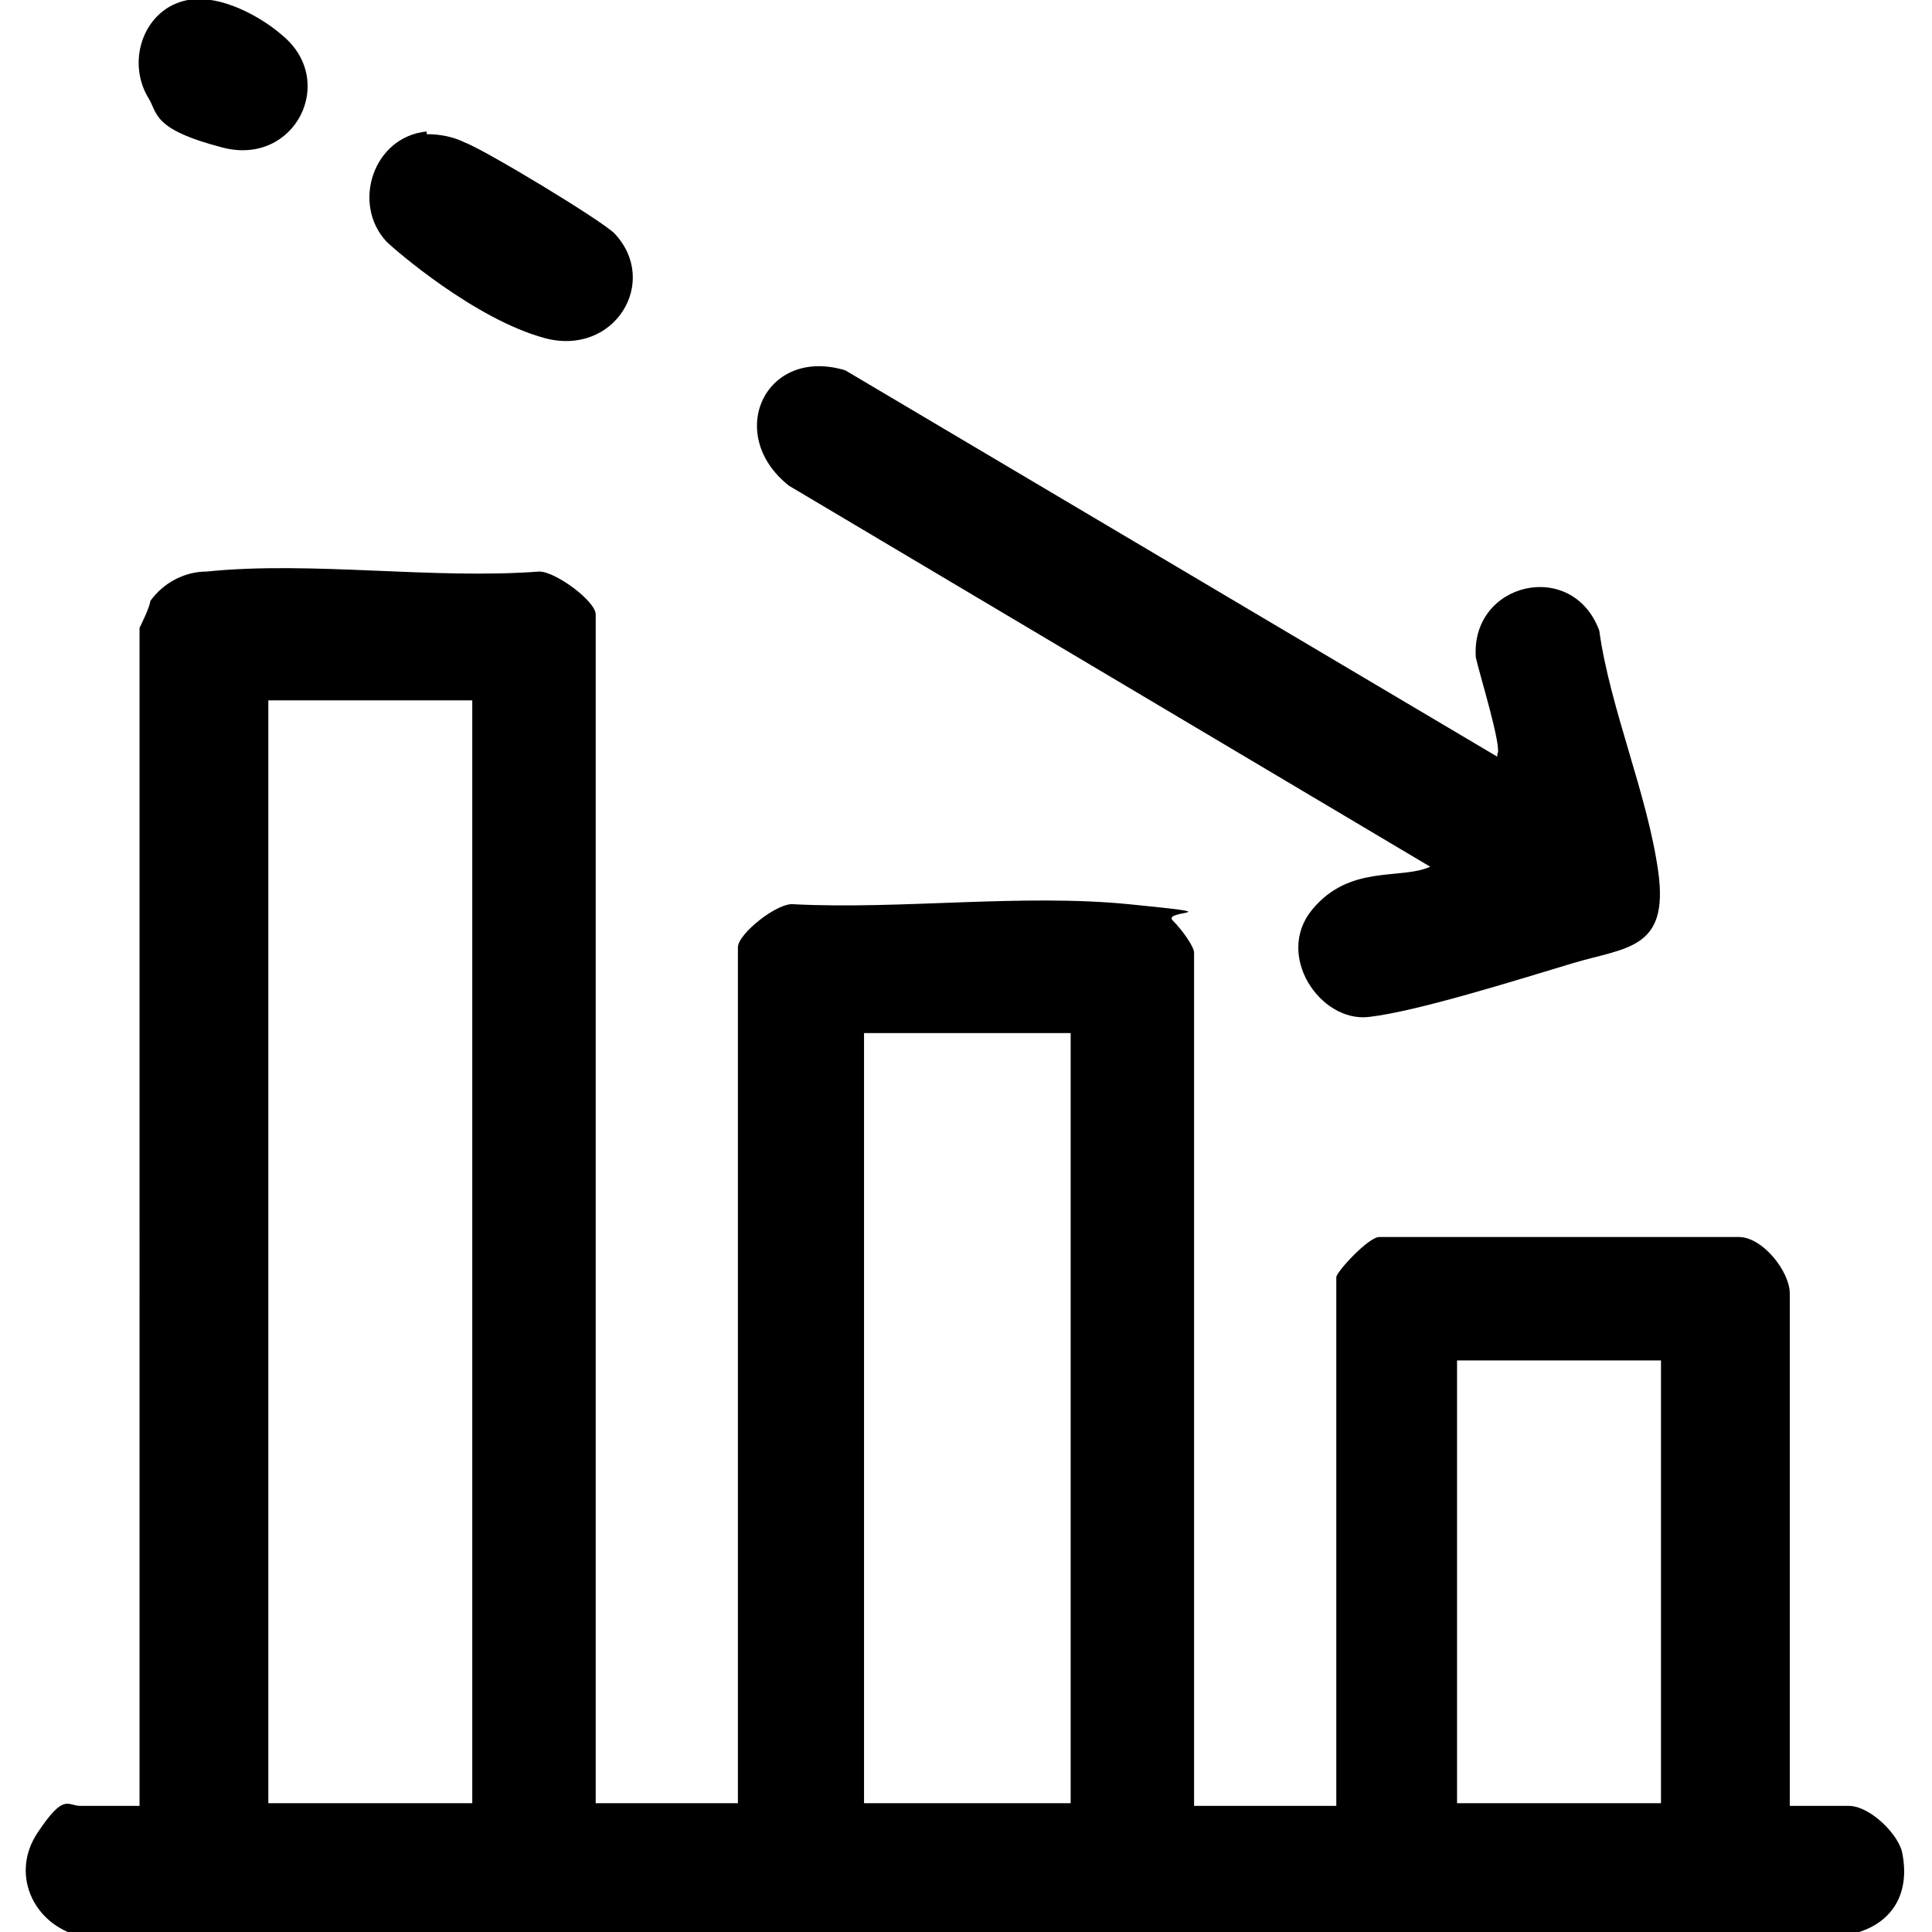 <?xml version="1.0" encoding="UTF-8"?>
<svg id="Layer_1" xmlns="http://www.w3.org/2000/svg" version="1.1" viewBox="0 0 72 72">
  <!-- Generator: Adobe Illustrator 29.2.1, SVG Export Plug-In . SVG Version: 2.1.0 Build 116)  -->
  <path d="M22.2,67.2h5.3v-31.9c0-.5,1.5-1.7,2.1-1.6,4,.2,8.5-.4,12.5,0s1.2.2,1.6.6.8,1,.8,1.2v31.8h5.3v-19.7c0-.2,1.2-1.5,1.6-1.5h13.4c.9,0,1.9,1.3,1.9,2.1v19.1h2.2c.8,0,1.9,1.1,2,1.8.3,1.6-.5,2.7-2,3H2.8c-1.6-.5-2.4-2.3-1.4-3.8s1.1-1,1.6-1h2.2V23.4c0,0,.4-.8.4-1,.5-.7,1.3-1.1,2.1-1.1,3.9-.4,8.4.3,12.4,0,.6,0,2.1,1.1,2.1,1.6v44.3ZM17.6,26.1h-7.6v41.1h7.6V26.1ZM39.9,38.5h-7.7v28.7h7.7v-28.7ZM61.9,50.7h-7.6v16.5h7.6v-16.5Z"/>
  <path d="M55.8,28.1c.2-.2-.7-3.1-.8-3.6-.2-2.8,3.6-3.7,4.6-1,.4,2.9,1.8,6.1,2.2,9s-1.2,2.8-3.2,3.4-5.8,1.8-7.6,2-3.5-2.3-2.1-4,3.3-1.1,4.4-1.6l-23.9-14.2c-2.4-1.9-.9-5.2,2.1-4.3l24.3,14.4Z"/>
  <path d="M15.9,5c.5,0,1,.1,1.4.3.8.3,5.1,2.9,5.6,3.4,1.7,1.8,0,4.6-2.6,3.9s-5.6-3.3-5.9-3.6c-1.3-1.4-.5-3.9,1.5-4.1Z"/>
  <path d="M7.1,0c1.1-.2,2.6.6,3.4,1.3,2.1,1.7.5,4.9-2.2,4.2s-2.4-1.3-2.8-1.9c-.8-1.4-.1-3.3,1.5-3.6Z"/>
</svg>
